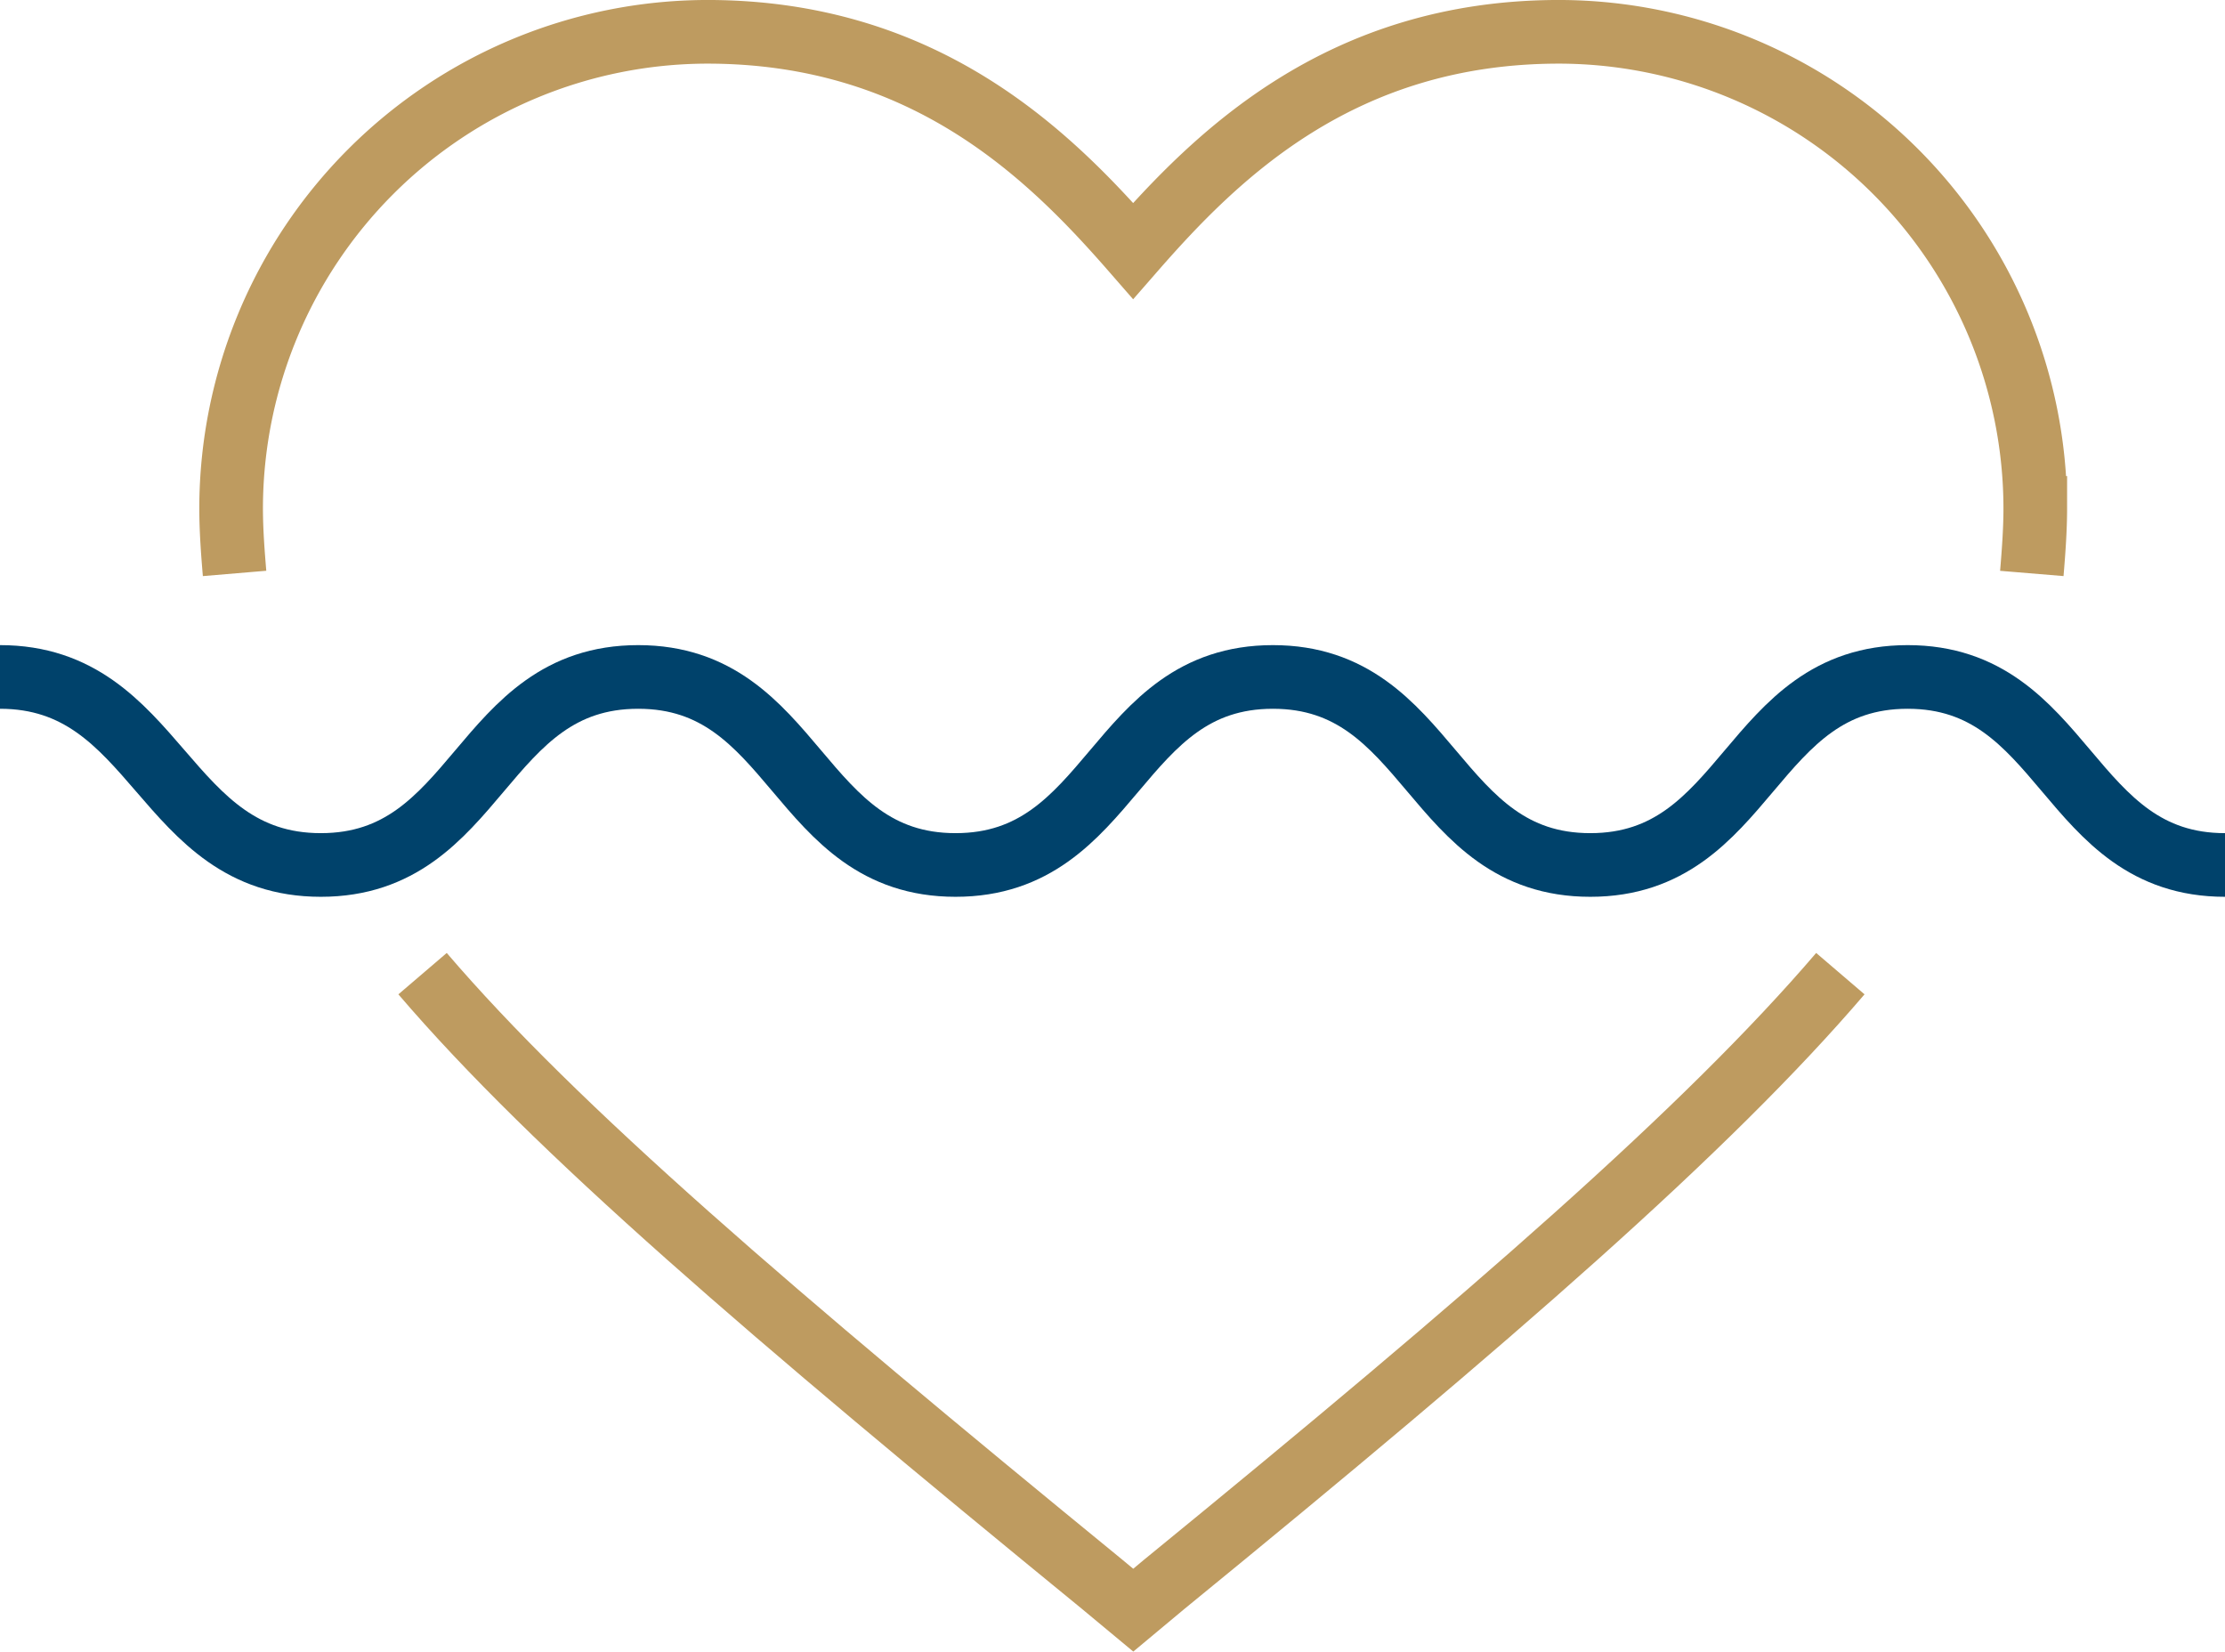 <svg xmlns="http://www.w3.org/2000/svg" viewBox="-17956.992 -16666.352 104.879 77.844">
  <defs>
    <style>
      .cls-1, .cls-2 {
        fill: none;
        stroke-miterlimit: 10;
        stroke-width: 3px;
      }

      .cls-1 {
        stroke: #00426b;
      }

      .cls-2 {
        stroke: #be9b60;
      }
    </style>
  </defs>
  <g id="Gruppe_131" data-name="Gruppe 131" transform="translate(-17956.992 -16666.353)">
    <g id="Gruppe_83" data-name="Gruppe 83" transform="translate(0 31.907)">
      <path id="Pfad_37" data-name="Pfad 37" class="cls-1" d="M104.879,47.762c-7.48,0-7.48-8.862-14.959-8.862s-7.48,8.862-14.959,8.862S67.48,38.9,60,38.9s-7.48,8.862-14.959,8.862S37.561,38.9,30.082,38.9s-7.48,8.862-14.959,8.862S7.48,38.9,0,38.9" transform="translate(0 -38.9)"/>
    </g>
    <g id="Gruppe_84" data-name="Gruppe 84" transform="translate(10.894 1.5)">
      <path id="Pfad_38" data-name="Pfad 38" class="cls-2" d="M98.279,27.029c.081-.976.163-2.033.163-3.089A22.484,22.484,0,0,0,76,1.5c-10.325,0-16.179,5.854-20.081,10.325C52.018,7.354,46.164,1.5,35.839,1.5A22.484,22.484,0,0,0,13.4,23.939c0,1.057.081,2.114.163,3.089" transform="translate(-13.4 -1.5)"/>
      <path id="Pfad_39" data-name="Pfad 39" class="cls-2" d="M24.5,56.1c6.26,7.317,16.423,16.016,32.033,28.781L58,86.1l1.463-1.22C74.988,72.2,85.07,63.417,91.33,56.1" transform="translate(-15.476 -11.709)"/>
    </g>
  </g>
</svg>
